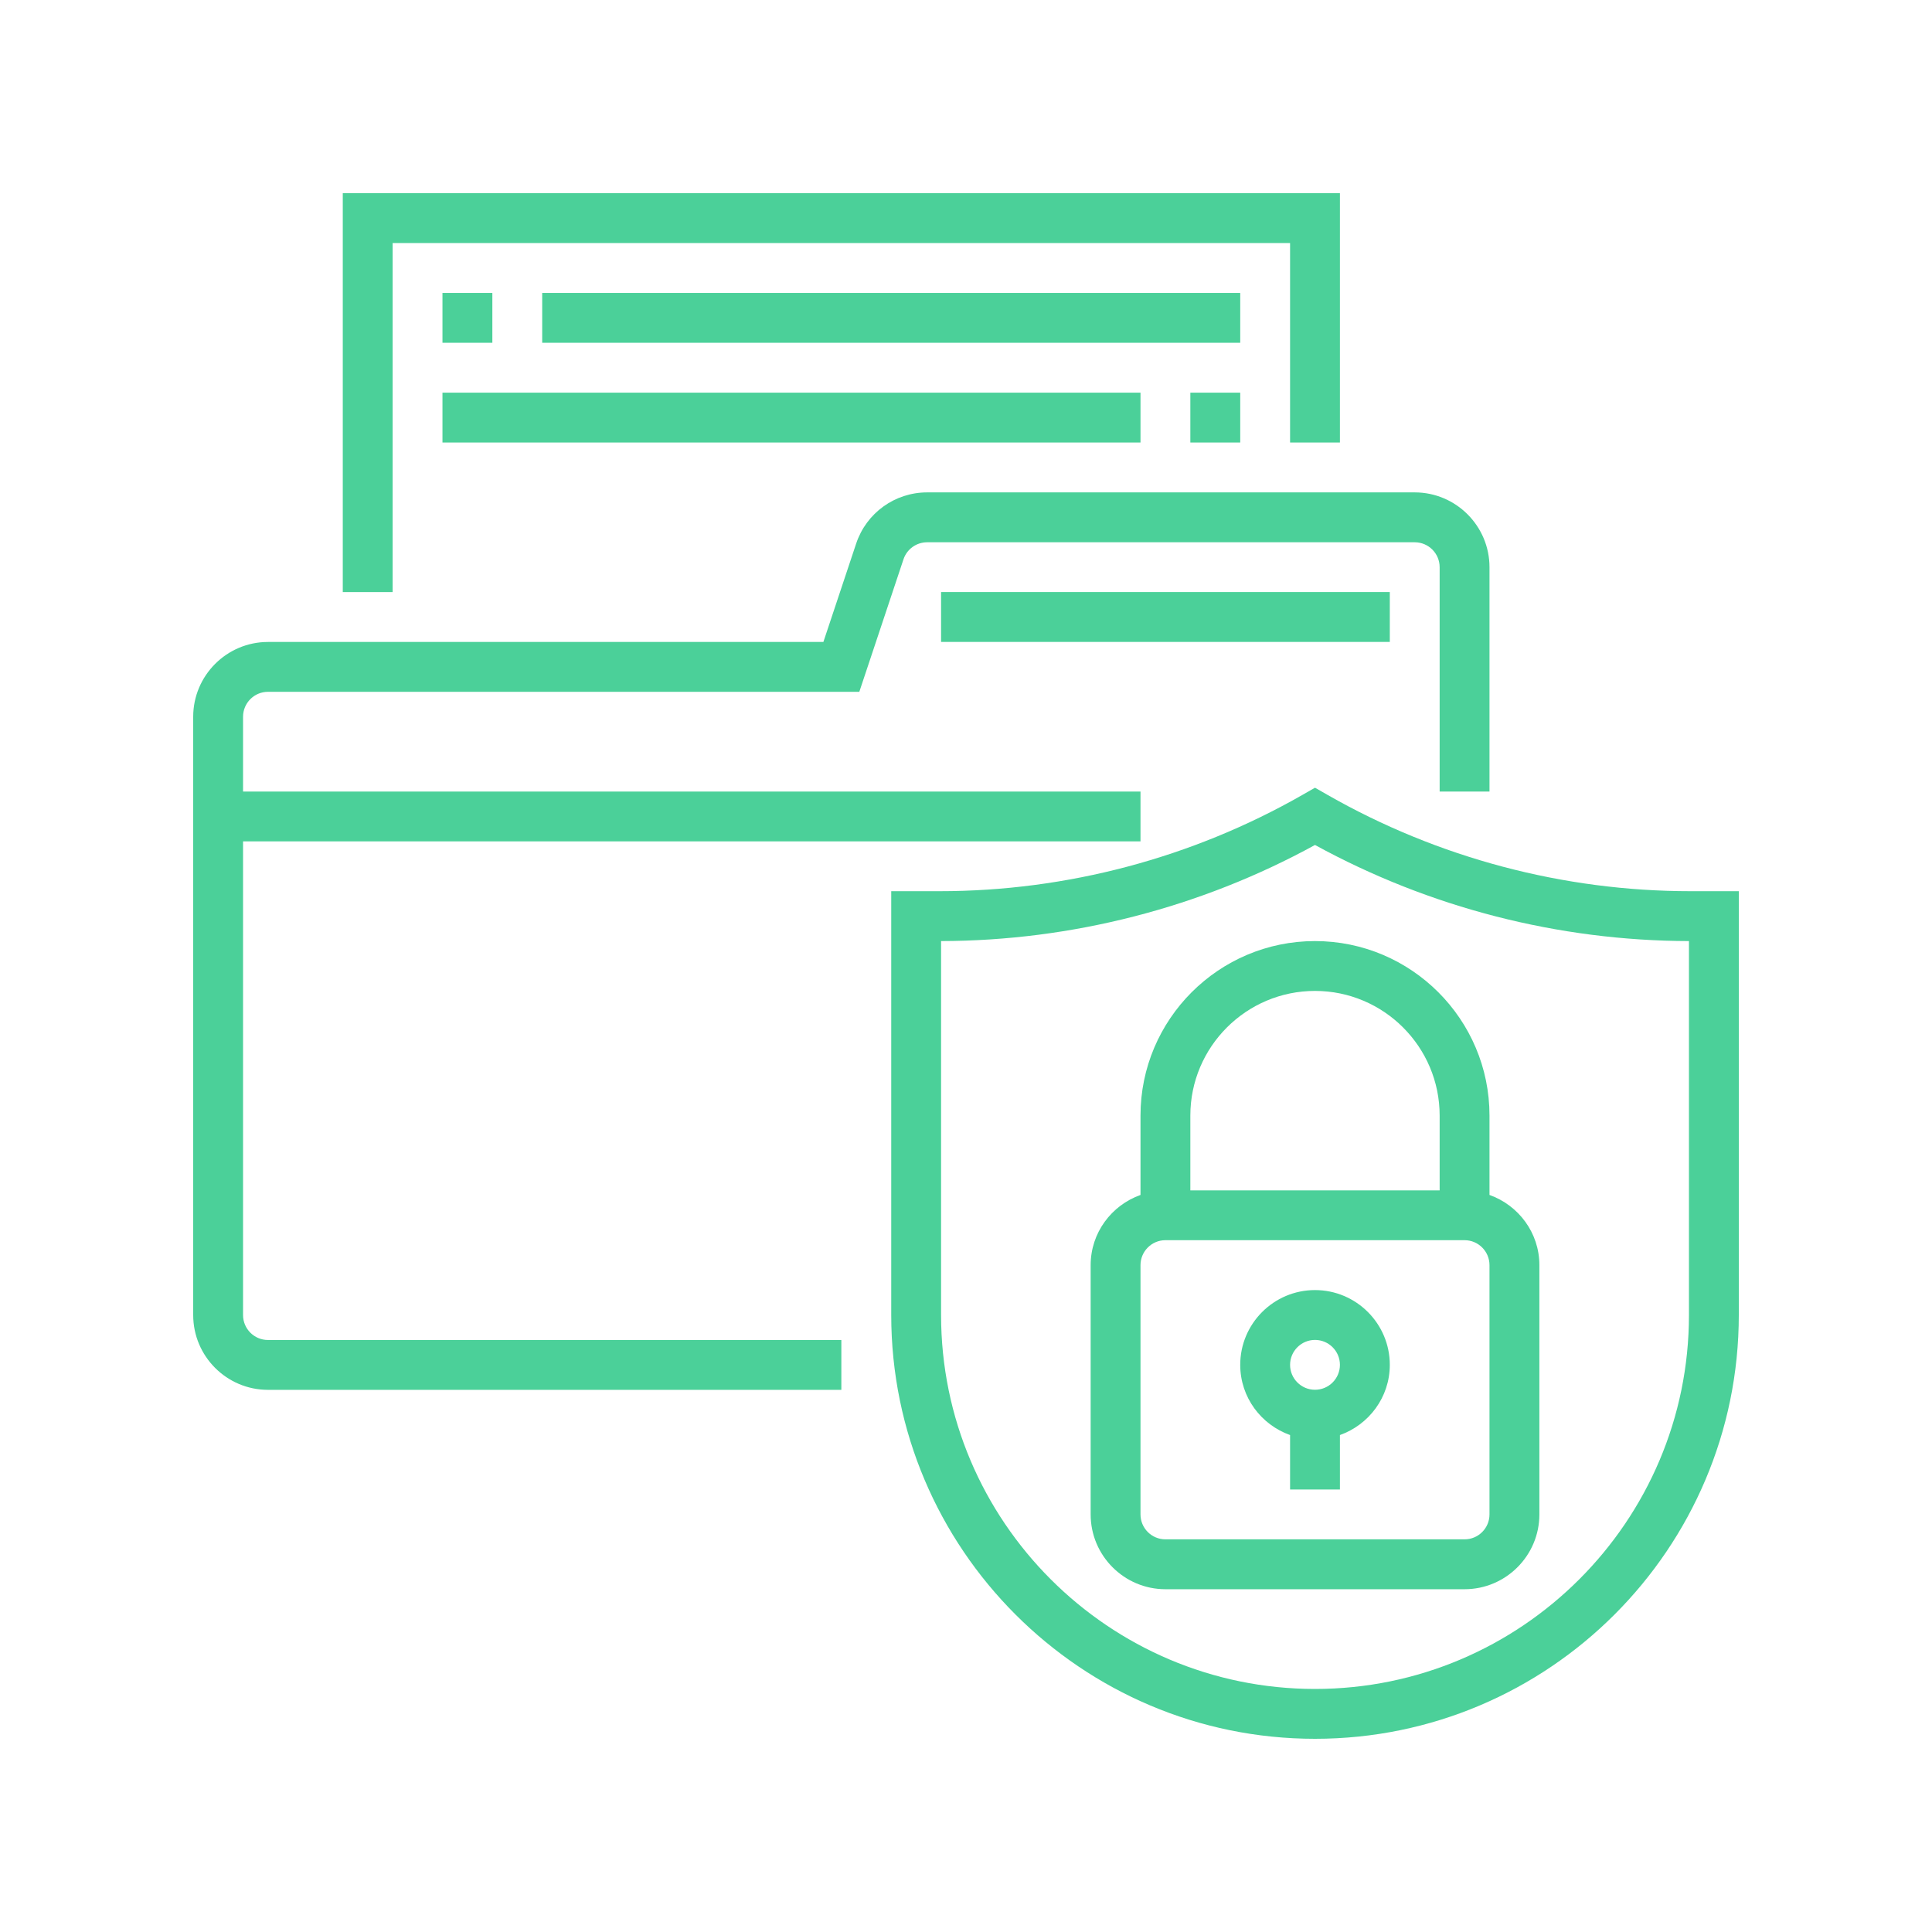 <?xml version="1.0" encoding="UTF-8"?>
<svg xmlns="http://www.w3.org/2000/svg" width="50" height="50" viewBox="0 0 50 50" fill="none">
  <g clip-path="url(#clip0_342_97)">
    <path d="M6.29 34.033V21.775H29.516V20.485H6.29V18.55C6.29 18.194 6.579 17.904 6.935 17.904H22.239L23.382 14.475C23.47 14.211 23.717 14.034 23.994 14.034H36.613C36.969 14.034 37.258 14.323 37.258 14.679V20.485H38.548V14.679C38.548 13.612 37.68 12.743 36.613 12.743H23.994C23.16 12.743 22.422 13.275 22.158 14.066L21.309 16.614H6.935C5.868 16.614 5 17.483 5 18.55V34.033C5 35.101 5.868 35.969 6.935 35.969H21.774V34.679H6.935C6.579 34.679 6.29 34.389 6.29 34.033Z" fill="#4BD099"></path>
    <path d="M10.161 6.29H33.387V11.452H34.677V5H8.871V15.323H10.161V6.29Z" fill="#4BD099"></path>
    <path d="M12.742 7.581H11.451V8.871H12.742V7.581Z" fill="#4BD099"></path>
    <path d="M32.097 7.581H14.032V8.871H32.097V7.581Z" fill="#4BD099"></path>
    <path d="M29.516 10.162H11.451V11.452H29.516V10.162Z" fill="#4BD099"></path>
    <path d="M32.097 10.162H30.806V11.452H32.097V10.162Z" fill="#4BD099"></path>
    <path d="M43.75 23.064C40.459 23.064 37.209 22.202 34.352 20.569L34.032 20.386L33.712 20.569C30.855 22.202 27.605 23.064 24.315 23.064H23.065V34.032C23.065 40.08 27.985 45 34.032 45C40.08 45 45 40.08 45 34.032V23.064H43.75ZM43.71 34.032C43.71 39.368 39.368 43.71 34.032 43.71C28.696 43.71 24.355 39.368 24.355 34.032V24.355C27.734 24.348 31.071 23.49 34.032 21.868C36.994 23.49 40.331 24.348 43.71 24.355V34.032Z" fill="#4BD099"></path>
    <path d="M33.387 37.139V38.548H34.677V37.139C35.426 36.872 35.968 36.162 35.968 35.322C35.968 34.255 35.099 33.387 34.032 33.387C32.965 33.387 32.097 34.255 32.097 35.322C32.097 36.162 32.638 36.872 33.387 37.139ZM34.032 34.677C34.388 34.677 34.677 34.967 34.677 35.322C34.677 35.678 34.388 35.967 34.032 35.967C33.676 35.967 33.387 35.678 33.387 35.322C33.387 34.967 33.676 34.677 34.032 34.677Z" fill="#4BD099"></path>
    <path d="M29.516 28.871V30.925C28.767 31.192 28.226 31.902 28.226 32.742V39.193C28.226 40.26 29.094 41.129 30.161 41.129H37.903C38.97 41.129 39.839 40.26 39.839 39.193V32.742C39.839 31.902 39.297 31.192 38.548 30.925V28.871C38.548 26.38 36.522 24.355 34.032 24.355C31.543 24.355 29.516 26.38 29.516 28.871ZM38.548 32.742V39.193C38.548 39.549 38.259 39.838 37.903 39.838H30.161C29.805 39.838 29.516 39.549 29.516 39.193V32.742C29.516 32.386 29.805 32.096 30.161 32.096H37.903C38.259 32.096 38.548 32.386 38.548 32.742ZM37.258 28.871V30.806H30.806V28.871C30.806 27.092 32.253 25.645 34.032 25.645C35.811 25.645 37.258 27.092 37.258 28.871Z" fill="#4BD099"></path>
    <path d="M35.968 15.322H24.355V16.613H35.968V15.322Z" fill="#4BD099"></path>
  </g>
  <defs>
    <clipPath id="clip0_342_97">
      <rect width="40" height="40" fill="white" transform="translate(5 5)"></rect>
    </clipPath>
  </defs>
</svg>
